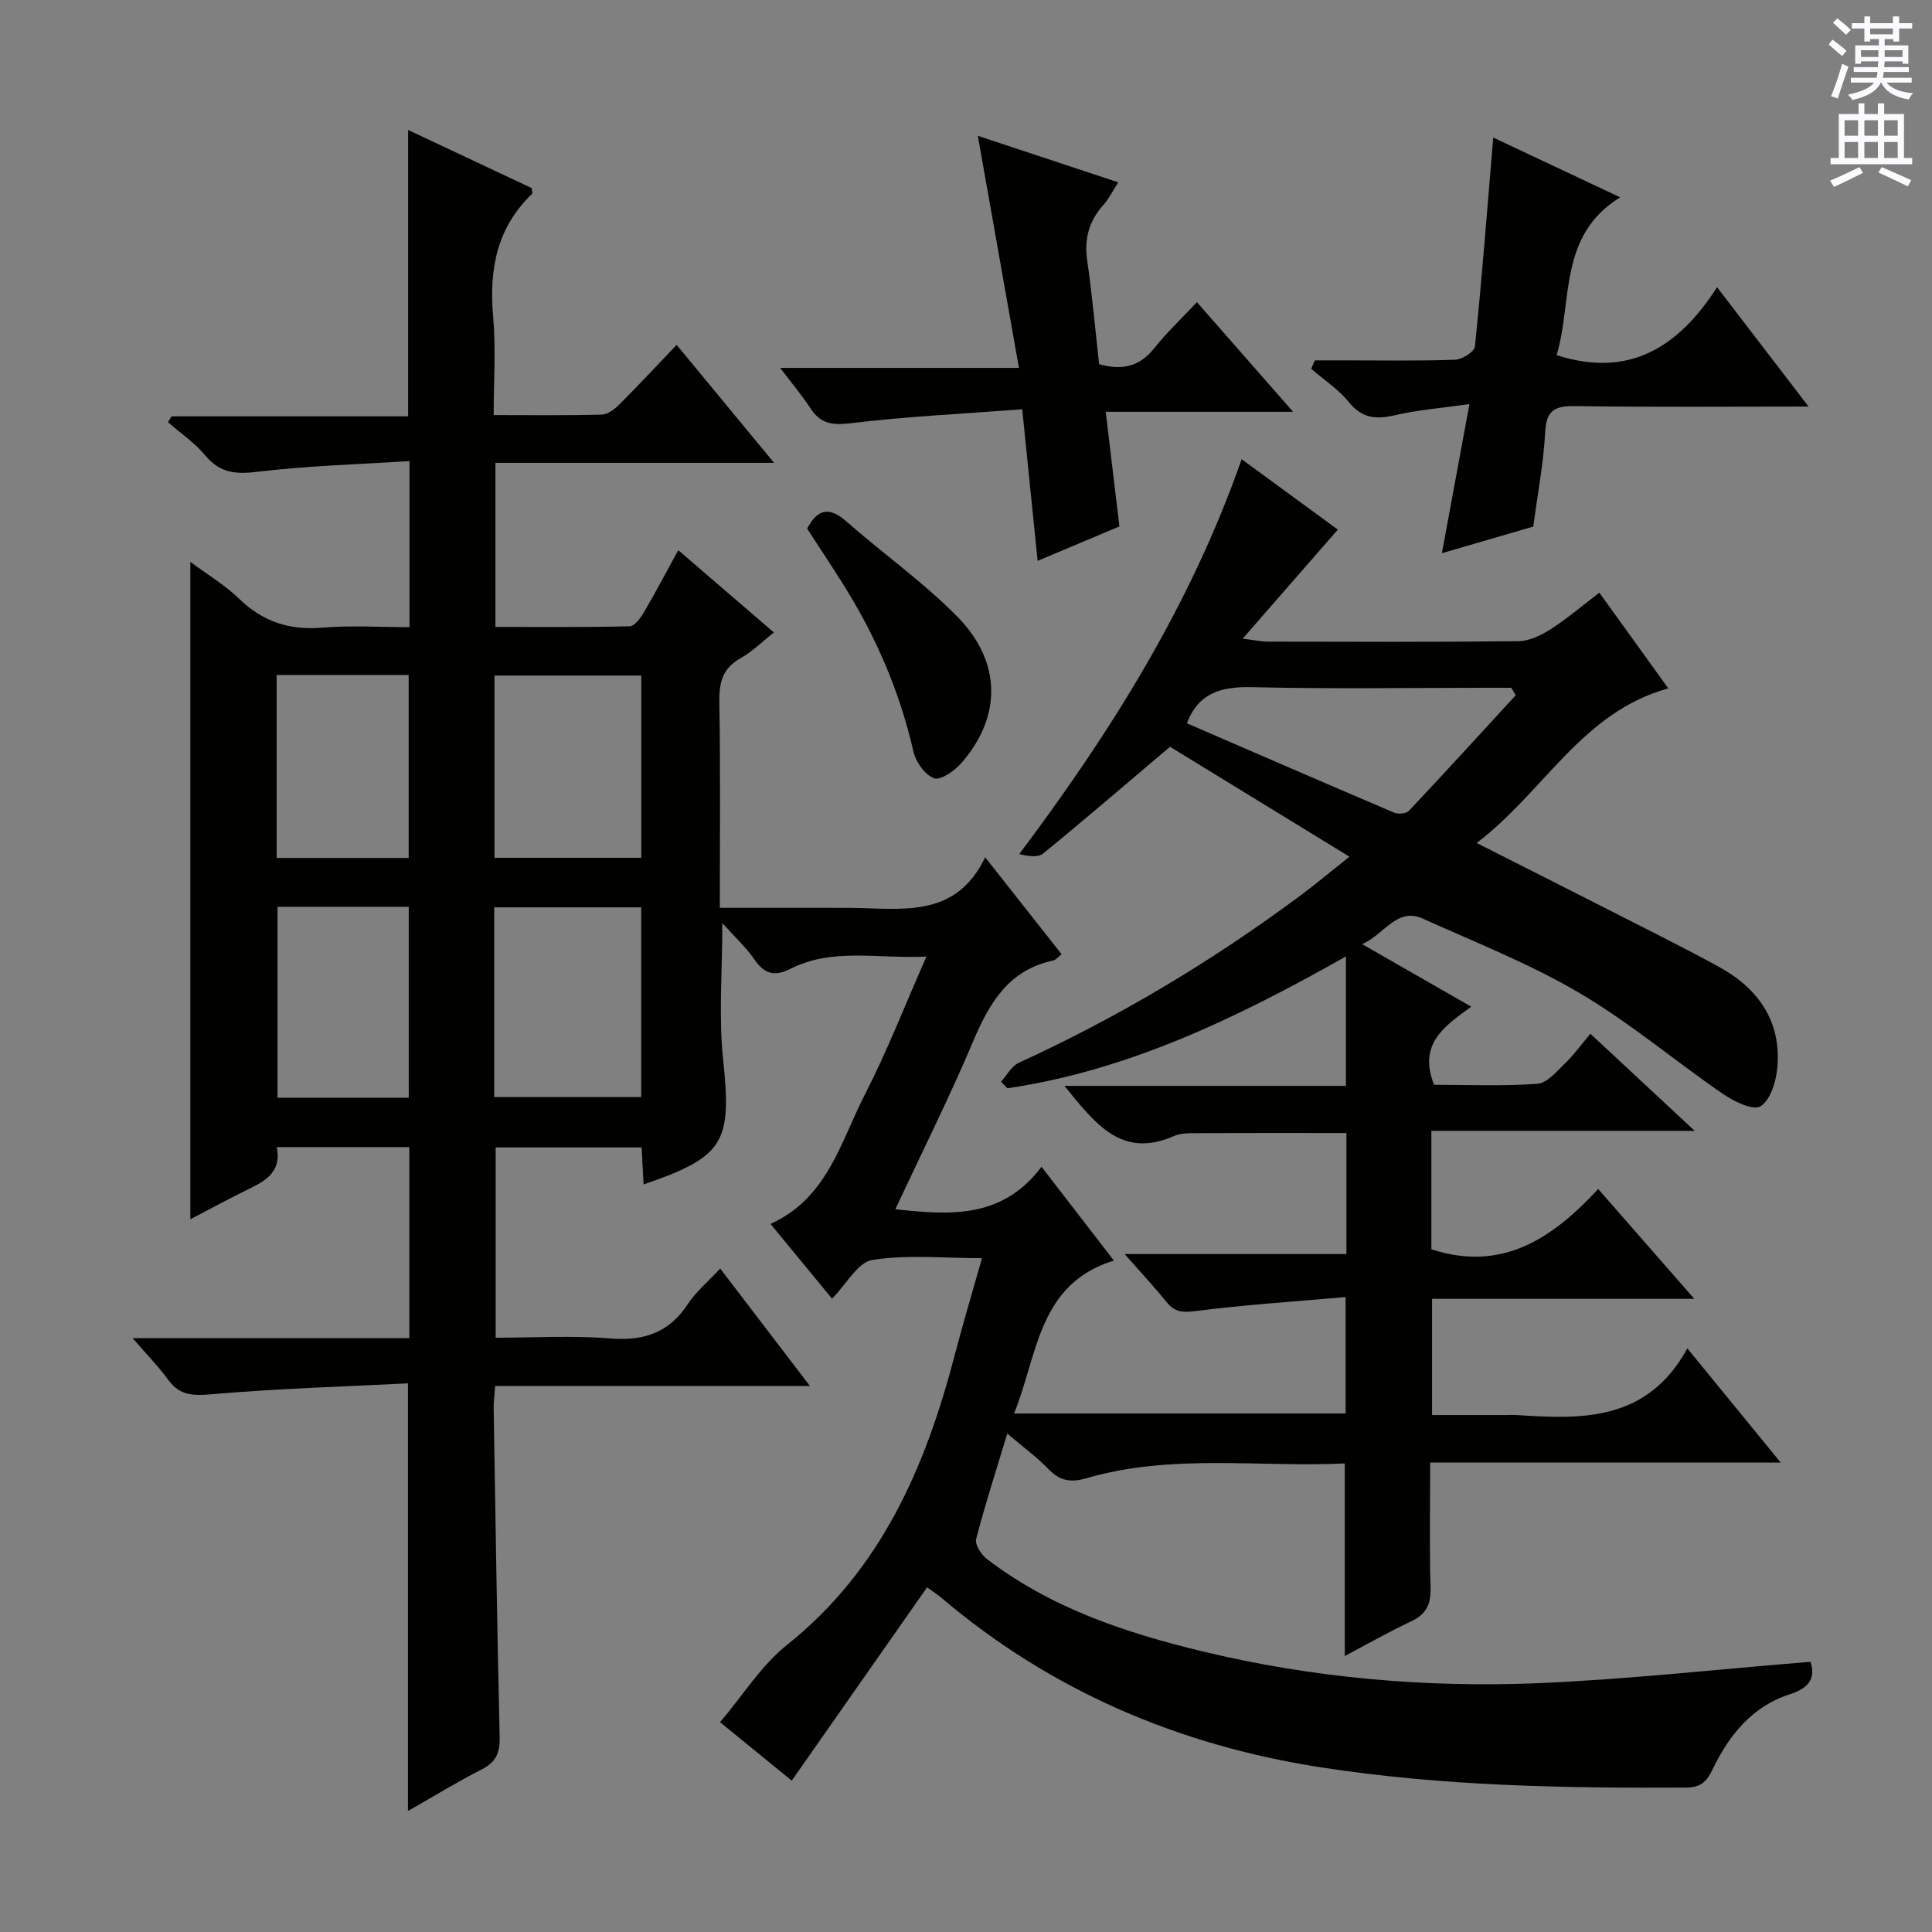 <svg enable-background="new 0 0 400 400" viewBox="0 0 400 400" xmlns="http://www.w3.org/2000/svg"><rect x="0" y="0" width="400" height="400" fill="#808080" stroke="none"/><g fill="#010100"><path d="m374.85 344.06c.93 2.96.22 5.28-4.29 6.72-7.72 2.47-12.6 8.45-16 15.58-1.18 2.47-2.39 3.72-5.48 3.74-25.31.14-50.62-.31-75.66-4.2-29.32-4.55-55.84-15.81-78.63-35.19-.62-.52-1.31-.96-2.85-2.07-9.34 13.34-18.55 26.49-28.02 40.02-4.32-3.52-9.27-7.56-14.84-12.1 4.75-5.59 8.53-11.75 13.85-15.99 19.54-15.6 28.7-36.88 34.76-60.11 1.67-6.39 3.57-12.72 5.62-19.97-7.98 0-15.49-.77-22.71.37-3 .47-5.36 5.01-8.33 8.02-4.17-5.06-8.25-10.02-12.75-15.48 11.81-5.33 14.51-16.99 19.57-26.84 4.6-8.96 8.25-18.4 12.72-28.51-10.13.49-19.45-1.89-28.2 2.55-3.28 1.67-5.37 1.02-7.42-1.96-1.76-2.55-4.11-4.7-6.64-7.53 0 9.93-.79 19.21.17 28.31 1.79 17.05.33 20.04-16.47 25.81-.13-2.51-.26-4.91-.41-7.67-9.99 0-19.9 0-30.22 0v39.4c7.87 0 15.84-.49 23.71.15 6.97.56 12.17-1.17 16.08-7.12 1.69-2.57 4.18-4.63 6.7-7.35 6.2 8.11 12.08 15.81 18.57 24.3-22.32 0-43.55 0-65.16 0-.13 1.84-.33 3.28-.31 4.72.37 22.64.71 45.29 1.24 67.93.08 3.23-.71 5.22-3.7 6.74-5.15 2.62-10.08 5.66-15.29 8.62 0-29.39 0-58.39 0-88.54-13.48.68-27.07 1.07-40.58 2.25-3.89.34-6.63.32-9.04-2.97-2.02-2.77-4.45-5.24-7.38-8.64h57.29c0-13.47 0-26.37 0-39.56-9.12 0-18.04 0-27.45 0 1.12 5.61-2.96 7.29-6.83 9.2-3.65 1.81-7.24 3.75-11.06 5.74 0-45.52 0-90.4 0-136.1 3.52 2.62 7.15 4.79 10.12 7.66 4.9 4.72 10.38 6.53 17.15 5.96 5.91-.5 11.9-.1 18.1-.1 0-11.46 0-22.38 0-34.39-10.63.69-21.06.96-31.38 2.21-4.55.55-7.83.32-10.89-3.37-2.18-2.63-5.13-4.61-7.74-6.89.25-.4.51-.8.76-1.21h48.97c0-19.81 0-39.19 0-59.29 8.57 4.03 17.15 8.07 25.6 12.04.04.6.2 1.04.07 1.17-7.32 7.02-8.94 15.68-8.07 25.43.59 6.57.11 13.23.11 20.39 7.83 0 15.12.1 22.4-.1 1.26-.04 2.69-1.17 3.68-2.16 3.88-3.88 7.62-7.9 11.8-12.28 6.83 8.27 13.22 16.01 20.18 24.43-19.61 0-38.48 0-57.7 0v33.97c9.28 0 18.54.09 27.79-.13 1.02-.02 2.25-1.71 2.94-2.88 2.44-4.15 4.68-8.42 7.13-12.88 6.58 5.66 12.98 11.17 19.8 17.04-2.5 1.96-4.5 3.98-6.89 5.32-3.72 2.08-4.48 4.99-4.41 9.05.25 13.97.1 27.96.1 42.64h13.09c4.67 0 9.33-.03 14 .01 10.51.08 21.73 2.32 27.85-10.48 5.71 7.24 10.73 13.61 15.83 20.08-.72.55-1.19 1.18-1.78 1.3-9.18 1.97-13.16 8.74-16.53 16.7-4.9 11.59-10.54 22.85-16.12 34.79 11.52 1.26 22.15 1.95 30.27-8.79 5.14 6.67 9.77 12.66 14.98 19.42-15.75 4.87-15.71 19.46-20.67 31.66h68.64c0-7.6 0-15.17 0-24.11-10.45.92-20.82 1.6-31.11 2.91-2.7.34-4.3.18-5.96-1.88-2.47-3.06-5.17-5.95-8.67-9.93h45.91c0-8.7 0-16.66 0-25.06-10.16 0-20.24-.03-30.32.03-1.82.01-3.83-.09-5.42.61-10.89 4.76-16.31-2.67-22.64-10.4h58.28c0-9.2 0-17.63 0-26.8-22.25 12.56-44.82 23.57-70.09 27.3-.44-.46-.87-.91-1.31-1.37 1.2-1.33 2.15-3.22 3.65-3.9 20.66-9.46 40.04-21.05 58.26-34.59 3.19-2.37 6.24-4.93 10.22-8.09-13.11-8.03-25.61-15.69-37.15-22.76-9.25 7.83-17.67 15.08-26.27 22.1-1.08.88-3.13.57-4.95.12 19.07-25.39 35.5-51.62 46.05-81.76 7.32 5.36 14.12 10.34 19.91 14.58-6.33 7.25-12.57 14.41-19.7 22.58 2.74.34 3.92.61 5.1.61 17.33.03 34.67.11 52-.09 2.24-.03 4.69-1.21 6.66-2.47 3.35-2.14 6.39-4.76 10.09-7.57 4.65 6.46 9.27 12.88 14.27 19.81-17.93 4.94-25.73 21.46-39.68 32.01 9.4 4.76 17.97 9.07 26.51 13.42 7.85 4 15.74 7.91 23.48 12.12 8.26 4.49 13.15 11.31 12.26 21.05-.26 2.84-1.43 6.64-3.48 7.93-1.5.94-5.49-1-7.75-2.55-10.01-6.88-19.36-14.82-29.79-20.95-10.26-6.03-21.48-10.45-32.38-15.36-5.4-2.43-8.03 3.36-12.56 5.28 7.37 4.22 14.73 8.45 22.6 12.95-5.6 4.04-11.05 7.78-7.7 16.17 6.82 0 14.13.32 21.39-.2 2.03-.15 4.04-2.61 5.78-4.29 1.79-1.72 3.26-3.78 5.19-6.08 7.31 6.81 13.95 12.99 21.6 20.11-18.93 0-36.6 0-54.52 0v24.52c14.66 4.79 25.1-2.28 34.54-12.48 6.73 7.69 12.94 14.78 19.9 22.74-18.61 0-36.26 0-54.3 0v24.06h15.2c.83 0 1.67-.05 2.5.01 13.55.91 26.9 1.24 35.16-13.81 6.8 8.31 12.73 15.57 19.33 23.64-24.59 0-48.26 0-72.58 0 0 9.01-.17 17.45.08 25.88.1 3.45-.89 5.53-4.05 7.01-4.63 2.17-9.08 4.72-13.71 7.16 0-13.3 0-26.29 0-39.87-17.82.84-35.84-2.08-53.44 3.05-3.23.94-5.52.61-7.88-1.85-2.38-2.49-5.22-4.54-8.55-7.38-2.32 7.68-4.61 14.7-6.45 21.83-.29 1.13 1.04 3.22 2.2 4.11 13.21 10.14 28.63 15.28 44.54 19.12 22.93 5.55 46.31 7.57 69.8 6.61 18.65-.81 37.27-2.9 56.21-4.42zm-272.53-116.92h30.43c0-13.36 0-26.27 0-39.28-10.27 0-20.28 0-30.43 0zm.06-49.54h30.39c0-12.76 0-25.19 0-37.73-10.26 0-20.29 0-30.39 0zm-44.92 10.14v39.53h27.17c0-13.37 0-26.42 0-39.53-9.3 0-18.22 0-27.17 0zm188.27-37.99c14.38 6.22 28.63 12.42 42.94 18.51.83.35 2.47.2 3.03-.39 7.44-7.9 14.76-15.92 22.11-23.92-.31-.52-.61-1.03-.92-1.55-1.75 0-3.51 0-5.26 0-16.12 0-32.25.26-48.36-.13-6.3-.14-11.09 1.06-13.54 7.48zm-188.45 27.88h27.33c0-12.82 0-25.33 0-37.89-9.3 0-18.21 0-27.33 0z"/><path d="m211.64 84.74c-12.08.92-23.84 1.47-35.49 2.88-3.86.47-6.28.11-8.38-3.12-1.71-2.63-3.76-5.05-6.24-8.33h49.43c-2.9-16.41-5.66-31.97-8.51-48.05 9.39 3.11 18.85 6.24 29.07 9.63-1.19 1.84-1.95 3.43-3.08 4.69-2.97 3.32-3.99 6.99-3.35 11.44 1.03 7.19 1.68 14.44 2.47 21.52 4.79 1.36 8.4.47 11.4-3.29 2.57-3.23 5.6-6.09 8.85-9.55 6.75 7.69 12.92 14.74 19.91 22.7-13.41 0-25.76 0-38.79 0 .98 8.22 1.87 15.72 2.83 23.73-5.31 2.24-10.76 4.54-16.93 7.13-1.05-10.23-2.04-20.06-3.19-31.38z"/><path d="m374.44 84.17c-16.85 0-32.64.14-48.42-.09-4.18-.06-5.89.93-6.11 5.41-.32 6.27-1.53 12.5-2.46 19.53-5.72 1.67-12 3.49-18.92 5.51 1.9-10.26 3.68-19.9 5.7-30.87-5.82.83-10.72 1.21-15.44 2.31-3.91.91-6.81.65-9.54-2.73-2.15-2.66-5.16-4.61-7.78-6.88.25-.58.5-1.17.75-1.75h6.07c7.66 0 15.33.14 22.98-.13 1.46-.05 3.99-1.65 4.1-2.73 1.46-14.33 2.57-28.69 3.79-43.27 7.93 3.73 16.54 7.79 26.27 12.37-12.91 7.99-9.79 21.53-13.15 32.68 14.95 4.8 25.22-1.58 33.22-14.07 6.58 8.58 12.4 16.18 18.94 24.71z"/><path d="m167.11 109.44c2.17-4.13 4.61-4.58 8.15-1.46 7.58 6.67 15.93 12.55 22.98 19.73 9.23 9.4 9.14 20.79.73 30.35-1.39 1.57-4.23 3.55-5.57 3.07-1.87-.68-3.77-3.32-4.26-5.44-2.84-12.43-7.78-23.92-14.54-34.67-2.46-3.92-5.02-7.76-7.49-11.58z"/></g><path d="m378.6 9.2.8-1c.9.7 1.9 1.4 2.9 2.3l-.9 1.1c-1.1-.9-2-1.7-2.8-2.4zm.5 10.7c.9-2.1 1.6-4.3 2.3-6.7.4.2.8.4 1.3.6-.7 2.1-1.5 4.3-2.2 6.6zm.4-15.2.9-.9c1 .8 2 1.6 2.8 2.4l-1 1c-1-.9-1.9-1.8-2.7-2.5zm12.5-1.3h1.2v1.4h2.7v1.1h-2.7v2.7h-1.2v-.5h-1.8v1.3h4.9v3.8h-1.2v-.5h-3.7c0 .4-.1.9-.1 1.2h5.1v1h-5.2c0 .5-.1.9-.2 1.2h6v1h-5.2c1.1 1.3 2.9 2 5.5 2.2-.4.4-.7.8-.9 1.3-2.9-.5-4.8-1.6-5.7-3.5h-.1c-.8 1.7-2.7 2.9-5.9 3.6-.2-.4-.6-.8-.9-1.1 2.8-.6 4.6-1.4 5.4-2.5h-4.8v-1h5.3c.1-.3.2-.7.2-1.2h-4.9v-1h5c0-.4 0-.8.1-1.2h-3.6v.5h-1.2v-3.8h4.9v-1.3h-1.8v.5h-1.2v-2.7h-2.6v-1.1h2.6v-1.4h1.2v1.4h4.7v-1.4zm-6.7 8.4h3.6c0-.4 0-.9 0-1.4h-3.6zm1.9-4.7h4.7v-1.2h-4.7zm6.7 3.3h-3.7v1.4h3.7z" fill="#fbfafc"/><path d="m384.7 21.4h1.3v2.2h2.8v-2.2h1.3v2.2h4.1v9.1h1.7v1.3h-16.9v-1.3h1.7v-9.1h4.1v-2.2zm.3 13.2.7 1.2c-1.8.9-3.8 1.9-6 2.9-.2-.4-.5-.8-.8-1.3 2.4-1 4.4-2 6.1-2.8zm-3.1-6.5h2.8v-3.2h-2.8zm0 4.6h2.8v-3.3h-2.8zm4.1-4.6h2.8v-3.2h-2.8zm0 4.6h2.8v-3.3h-2.8zm3.6 1.9c2.1.9 4.1 1.8 6.1 2.7l-.7 1.3c-2.2-1.1-4.2-2-6.1-2.9zm3.3-9.7h-2.8v3.2h2.8zm-2.8 7.8h2.8v-3.3h-2.8z" fill="#fbfafc"/></svg>